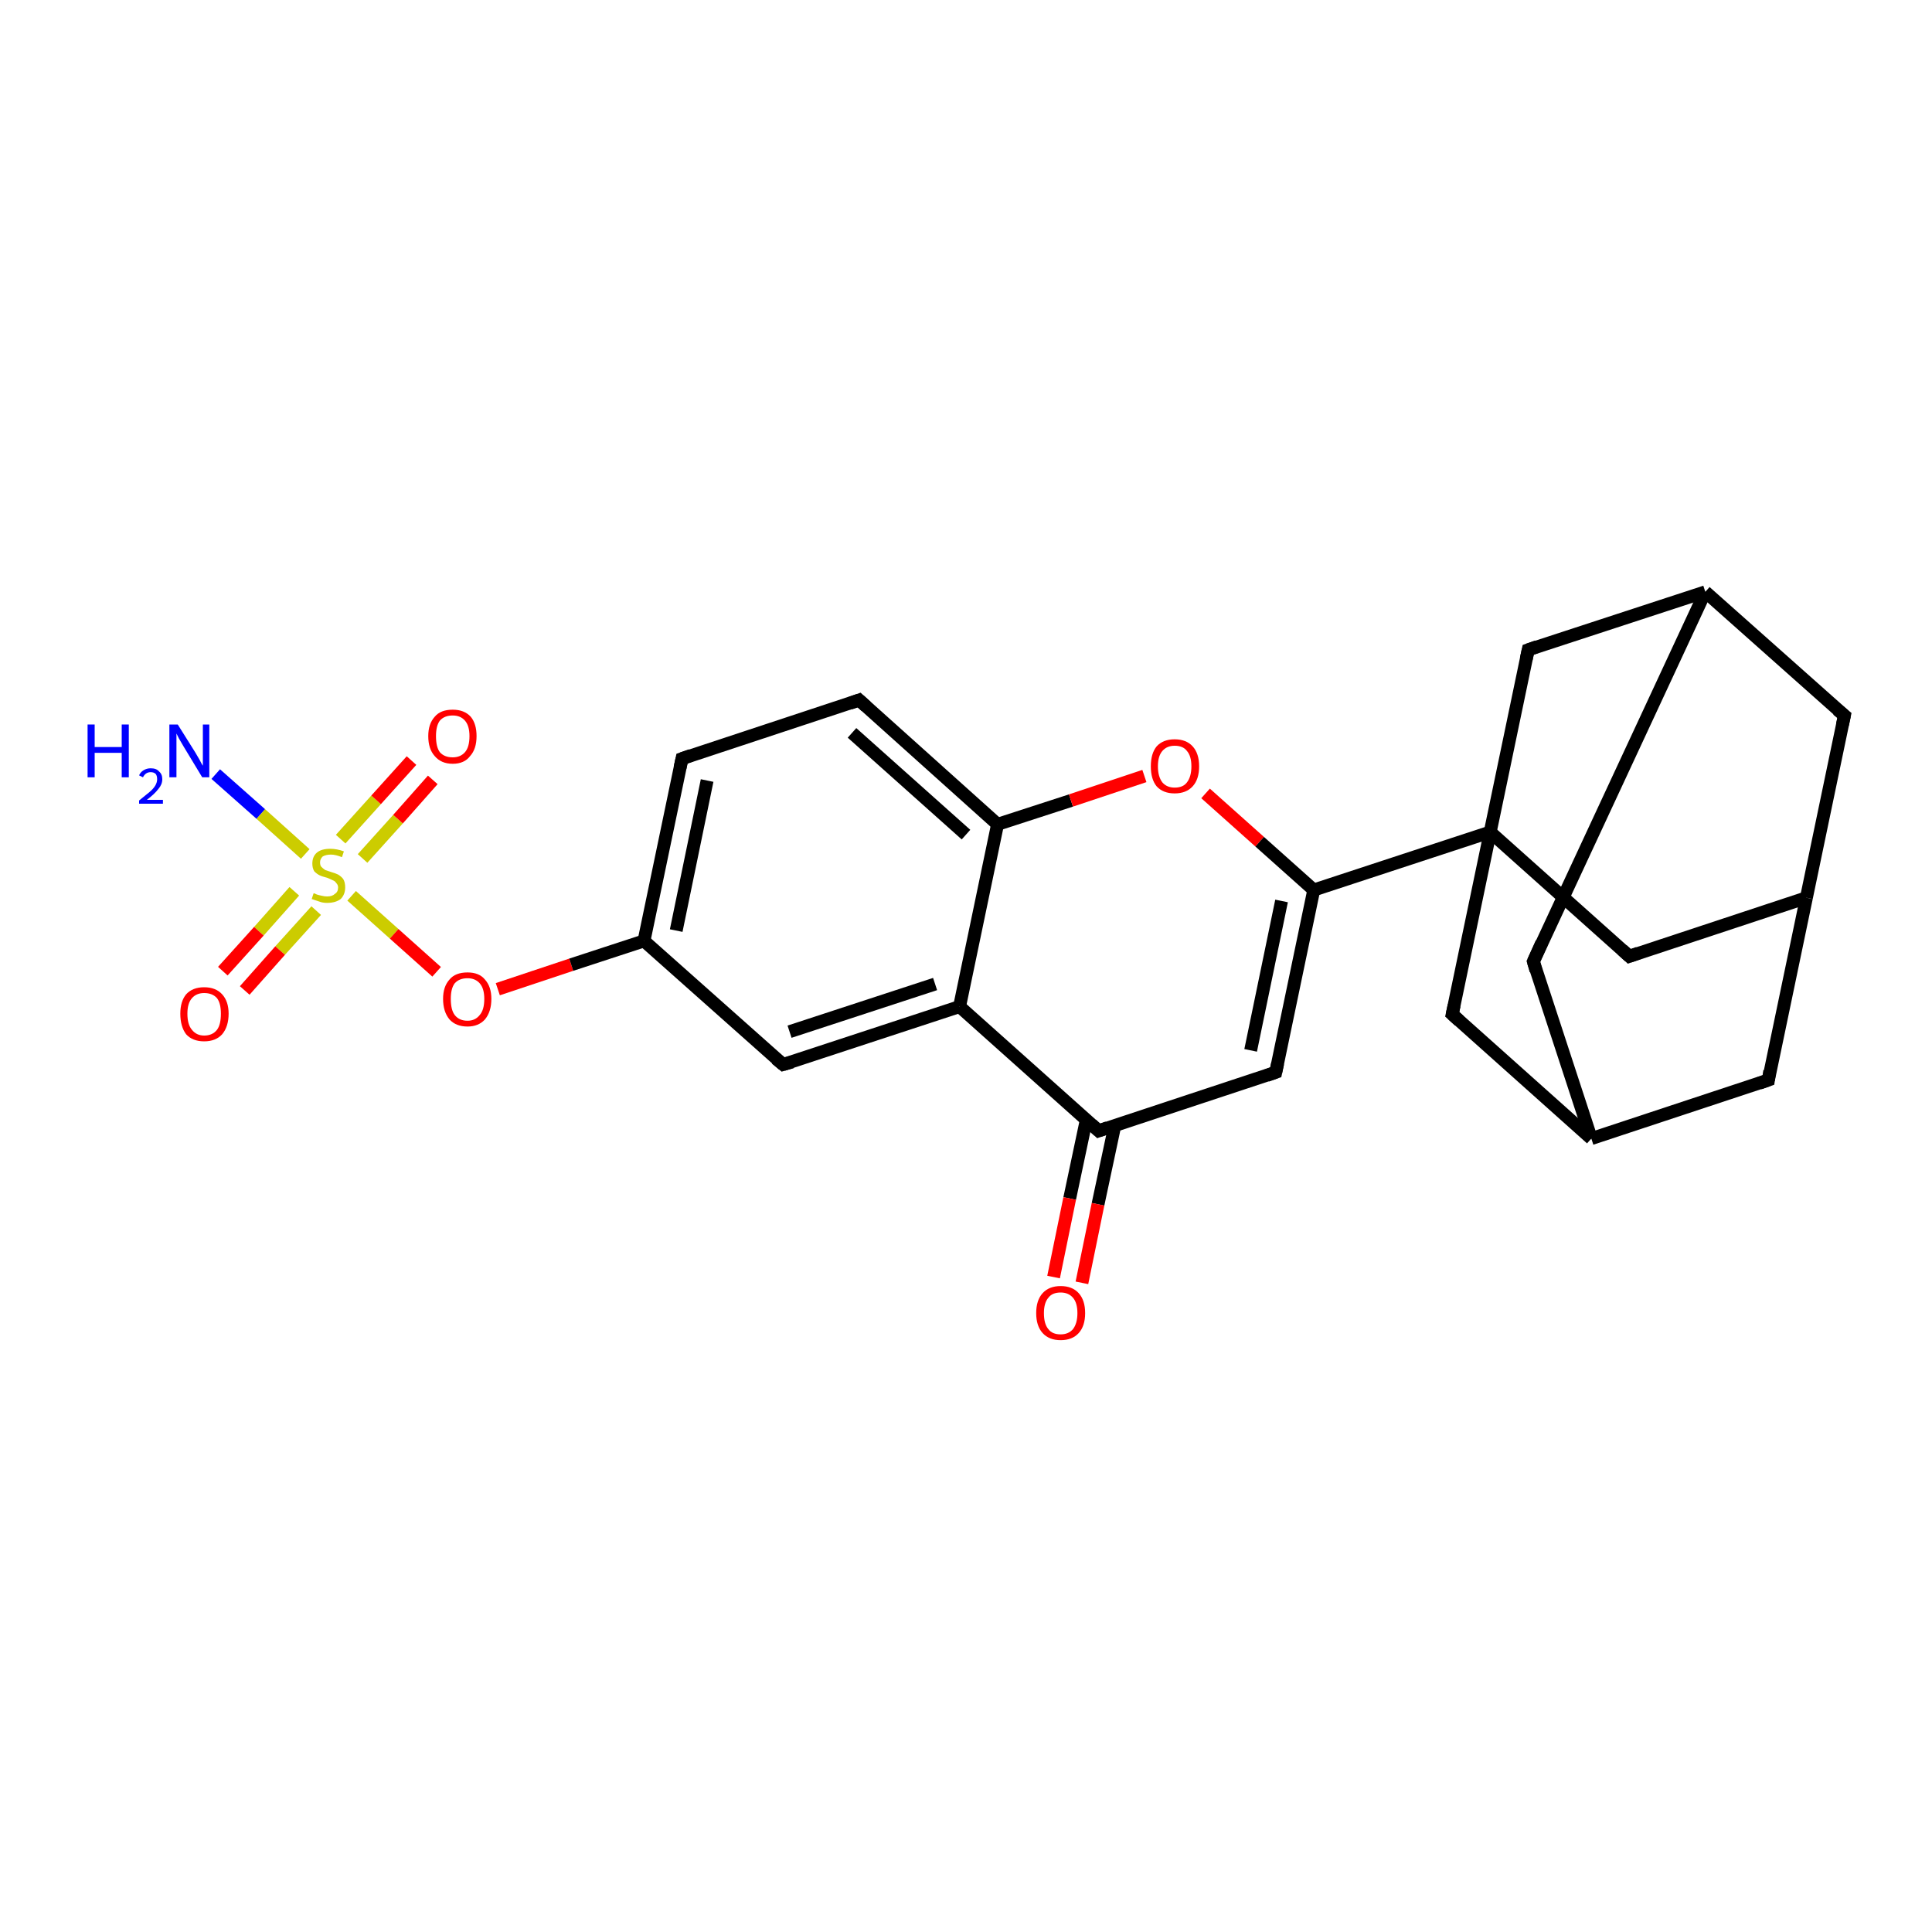 <?xml version='1.0' encoding='iso-8859-1'?>
<svg version='1.1' baseProfile='full'
              xmlns='http://www.w3.org/2000/svg'
                      xmlns:rdkit='http://www.rdkit.org/xml'
                      xmlns:xlink='http://www.w3.org/1999/xlink'
                  xml:space='preserve'
width='300px' height='300px' viewBox='0 0 300 300'>
<!-- END OF HEADER -->
<rect style='opacity:1.0;fill:#FFFFFF;stroke:none' width='300.0' height='300.0' x='0.0' y='0.0'> </rect>
<path class='bond-0 atom-0 atom-1' d='M 33.5,120.2 L 40.5,126.4' style='fill:none;fill-rule:evenodd;stroke:#0000FF;stroke-width:2.0px;stroke-linecap:butt;stroke-linejoin:miter;stroke-opacity:1' />
<path class='bond-0 atom-0 atom-1' d='M 40.5,126.4 L 47.4,132.6' style='fill:none;fill-rule:evenodd;stroke:#CCCC00;stroke-width:2.0px;stroke-linecap:butt;stroke-linejoin:miter;stroke-opacity:1' />
<path class='bond-1 atom-1 atom-2' d='M 56.3,133.3 L 61.8,127.2' style='fill:none;fill-rule:evenodd;stroke:#CCCC00;stroke-width:2.0px;stroke-linecap:butt;stroke-linejoin:miter;stroke-opacity:1' />
<path class='bond-1 atom-1 atom-2' d='M 61.8,127.2 L 67.2,121.1' style='fill:none;fill-rule:evenodd;stroke:#FF0000;stroke-width:2.0px;stroke-linecap:butt;stroke-linejoin:miter;stroke-opacity:1' />
<path class='bond-1 atom-1 atom-2' d='M 52.9,130.3 L 58.4,124.2' style='fill:none;fill-rule:evenodd;stroke:#CCCC00;stroke-width:2.0px;stroke-linecap:butt;stroke-linejoin:miter;stroke-opacity:1' />
<path class='bond-1 atom-1 atom-2' d='M 58.4,124.2 L 63.9,118.1' style='fill:none;fill-rule:evenodd;stroke:#FF0000;stroke-width:2.0px;stroke-linecap:butt;stroke-linejoin:miter;stroke-opacity:1' />
<path class='bond-2 atom-1 atom-3' d='M 45.7,138.4 L 40.2,144.6' style='fill:none;fill-rule:evenodd;stroke:#CCCC00;stroke-width:2.0px;stroke-linecap:butt;stroke-linejoin:miter;stroke-opacity:1' />
<path class='bond-2 atom-1 atom-3' d='M 40.2,144.6 L 34.6,150.8' style='fill:none;fill-rule:evenodd;stroke:#FF0000;stroke-width:2.0px;stroke-linecap:butt;stroke-linejoin:miter;stroke-opacity:1' />
<path class='bond-2 atom-1 atom-3' d='M 49.1,141.4 L 43.5,147.6' style='fill:none;fill-rule:evenodd;stroke:#CCCC00;stroke-width:2.0px;stroke-linecap:butt;stroke-linejoin:miter;stroke-opacity:1' />
<path class='bond-2 atom-1 atom-3' d='M 43.5,147.6 L 38.0,153.8' style='fill:none;fill-rule:evenodd;stroke:#FF0000;stroke-width:2.0px;stroke-linecap:butt;stroke-linejoin:miter;stroke-opacity:1' />
<path class='bond-3 atom-1 atom-4' d='M 54.6,139.1 L 61.2,145.0' style='fill:none;fill-rule:evenodd;stroke:#CCCC00;stroke-width:2.0px;stroke-linecap:butt;stroke-linejoin:miter;stroke-opacity:1' />
<path class='bond-3 atom-1 atom-4' d='M 61.2,145.0 L 67.8,150.9' style='fill:none;fill-rule:evenodd;stroke:#FF0000;stroke-width:2.0px;stroke-linecap:butt;stroke-linejoin:miter;stroke-opacity:1' />
<path class='bond-4 atom-4 atom-5' d='M 77.3,153.6 L 88.7,149.8' style='fill:none;fill-rule:evenodd;stroke:#FF0000;stroke-width:2.0px;stroke-linecap:butt;stroke-linejoin:miter;stroke-opacity:1' />
<path class='bond-4 atom-4 atom-5' d='M 88.7,149.8 L 100.0,146.1' style='fill:none;fill-rule:evenodd;stroke:#000000;stroke-width:2.0px;stroke-linecap:butt;stroke-linejoin:miter;stroke-opacity:1' />
<path class='bond-5 atom-5 atom-6' d='M 100.0,146.1 L 105.9,117.8' style='fill:none;fill-rule:evenodd;stroke:#000000;stroke-width:2.0px;stroke-linecap:butt;stroke-linejoin:miter;stroke-opacity:1' />
<path class='bond-5 atom-5 atom-6' d='M 105.0,144.5 L 109.8,121.2' style='fill:none;fill-rule:evenodd;stroke:#000000;stroke-width:2.0px;stroke-linecap:butt;stroke-linejoin:miter;stroke-opacity:1' />
<path class='bond-6 atom-6 atom-7' d='M 105.9,117.8 L 133.4,108.7' style='fill:none;fill-rule:evenodd;stroke:#000000;stroke-width:2.0px;stroke-linecap:butt;stroke-linejoin:miter;stroke-opacity:1' />
<path class='bond-7 atom-7 atom-8' d='M 133.4,108.7 L 154.9,128.0' style='fill:none;fill-rule:evenodd;stroke:#000000;stroke-width:2.0px;stroke-linecap:butt;stroke-linejoin:miter;stroke-opacity:1' />
<path class='bond-7 atom-7 atom-8' d='M 132.3,113.8 L 150.0,129.6' style='fill:none;fill-rule:evenodd;stroke:#000000;stroke-width:2.0px;stroke-linecap:butt;stroke-linejoin:miter;stroke-opacity:1' />
<path class='bond-8 atom-8 atom-9' d='M 154.9,128.0 L 166.3,124.3' style='fill:none;fill-rule:evenodd;stroke:#000000;stroke-width:2.0px;stroke-linecap:butt;stroke-linejoin:miter;stroke-opacity:1' />
<path class='bond-8 atom-8 atom-9' d='M 166.3,124.3 L 177.7,120.5' style='fill:none;fill-rule:evenodd;stroke:#FF0000;stroke-width:2.0px;stroke-linecap:butt;stroke-linejoin:miter;stroke-opacity:1' />
<path class='bond-9 atom-9 atom-10' d='M 187.2,123.2 L 195.6,130.7' style='fill:none;fill-rule:evenodd;stroke:#FF0000;stroke-width:2.0px;stroke-linecap:butt;stroke-linejoin:miter;stroke-opacity:1' />
<path class='bond-9 atom-9 atom-10' d='M 195.6,130.7 L 204.0,138.2' style='fill:none;fill-rule:evenodd;stroke:#000000;stroke-width:2.0px;stroke-linecap:butt;stroke-linejoin:miter;stroke-opacity:1' />
<path class='bond-10 atom-10 atom-11' d='M 204.0,138.2 L 198.1,166.5' style='fill:none;fill-rule:evenodd;stroke:#000000;stroke-width:2.0px;stroke-linecap:butt;stroke-linejoin:miter;stroke-opacity:1' />
<path class='bond-10 atom-10 atom-11' d='M 199.0,139.9 L 194.2,163.1' style='fill:none;fill-rule:evenodd;stroke:#000000;stroke-width:2.0px;stroke-linecap:butt;stroke-linejoin:miter;stroke-opacity:1' />
<path class='bond-11 atom-11 atom-12' d='M 198.1,166.5 L 170.6,175.6' style='fill:none;fill-rule:evenodd;stroke:#000000;stroke-width:2.0px;stroke-linecap:butt;stroke-linejoin:miter;stroke-opacity:1' />
<path class='bond-12 atom-12 atom-13' d='M 168.7,173.8 L 166.1,186.1' style='fill:none;fill-rule:evenodd;stroke:#000000;stroke-width:2.0px;stroke-linecap:butt;stroke-linejoin:miter;stroke-opacity:1' />
<path class='bond-12 atom-12 atom-13' d='M 166.1,186.1 L 163.6,198.3' style='fill:none;fill-rule:evenodd;stroke:#FF0000;stroke-width:2.0px;stroke-linecap:butt;stroke-linejoin:miter;stroke-opacity:1' />
<path class='bond-12 atom-12 atom-13' d='M 173.1,174.8 L 170.5,187.0' style='fill:none;fill-rule:evenodd;stroke:#000000;stroke-width:2.0px;stroke-linecap:butt;stroke-linejoin:miter;stroke-opacity:1' />
<path class='bond-12 atom-12 atom-13' d='M 170.5,187.0 L 168.0,199.2' style='fill:none;fill-rule:evenodd;stroke:#FF0000;stroke-width:2.0px;stroke-linecap:butt;stroke-linejoin:miter;stroke-opacity:1' />
<path class='bond-13 atom-12 atom-14' d='M 170.6,175.6 L 149.0,156.3' style='fill:none;fill-rule:evenodd;stroke:#000000;stroke-width:2.0px;stroke-linecap:butt;stroke-linejoin:miter;stroke-opacity:1' />
<path class='bond-14 atom-14 atom-15' d='M 149.0,156.3 L 121.6,165.3' style='fill:none;fill-rule:evenodd;stroke:#000000;stroke-width:2.0px;stroke-linecap:butt;stroke-linejoin:miter;stroke-opacity:1' />
<path class='bond-14 atom-14 atom-15' d='M 145.2,152.8 L 122.6,160.2' style='fill:none;fill-rule:evenodd;stroke:#000000;stroke-width:2.0px;stroke-linecap:butt;stroke-linejoin:miter;stroke-opacity:1' />
<path class='bond-15 atom-10 atom-16' d='M 204.0,138.2 L 231.4,129.2' style='fill:none;fill-rule:evenodd;stroke:#000000;stroke-width:2.0px;stroke-linecap:butt;stroke-linejoin:miter;stroke-opacity:1' />
<path class='bond-16 atom-16 atom-17' d='M 231.4,129.2 L 253.0,148.5' style='fill:none;fill-rule:evenodd;stroke:#000000;stroke-width:2.0px;stroke-linecap:butt;stroke-linejoin:miter;stroke-opacity:1' />
<path class='bond-17 atom-17 atom-18' d='M 253.0,148.5 L 280.5,139.4' style='fill:none;fill-rule:evenodd;stroke:#000000;stroke-width:2.0px;stroke-linecap:butt;stroke-linejoin:miter;stroke-opacity:1' />
<path class='bond-18 atom-18 atom-19' d='M 280.5,139.4 L 286.4,111.1' style='fill:none;fill-rule:evenodd;stroke:#000000;stroke-width:2.0px;stroke-linecap:butt;stroke-linejoin:miter;stroke-opacity:1' />
<path class='bond-19 atom-19 atom-20' d='M 286.4,111.1 L 264.8,91.9' style='fill:none;fill-rule:evenodd;stroke:#000000;stroke-width:2.0px;stroke-linecap:butt;stroke-linejoin:miter;stroke-opacity:1' />
<path class='bond-20 atom-20 atom-21' d='M 264.8,91.9 L 238.1,149.3' style='fill:none;fill-rule:evenodd;stroke:#000000;stroke-width:2.0px;stroke-linecap:butt;stroke-linejoin:miter;stroke-opacity:1' />
<path class='bond-21 atom-21 atom-22' d='M 238.1,149.3 L 247.1,176.8' style='fill:none;fill-rule:evenodd;stroke:#000000;stroke-width:2.0px;stroke-linecap:butt;stroke-linejoin:miter;stroke-opacity:1' />
<path class='bond-22 atom-22 atom-23' d='M 247.1,176.8 L 274.6,167.7' style='fill:none;fill-rule:evenodd;stroke:#000000;stroke-width:2.0px;stroke-linecap:butt;stroke-linejoin:miter;stroke-opacity:1' />
<path class='bond-23 atom-22 atom-24' d='M 247.1,176.8 L 225.5,157.5' style='fill:none;fill-rule:evenodd;stroke:#000000;stroke-width:2.0px;stroke-linecap:butt;stroke-linejoin:miter;stroke-opacity:1' />
<path class='bond-24 atom-20 atom-25' d='M 264.8,91.9 L 237.3,100.9' style='fill:none;fill-rule:evenodd;stroke:#000000;stroke-width:2.0px;stroke-linecap:butt;stroke-linejoin:miter;stroke-opacity:1' />
<path class='bond-25 atom-15 atom-5' d='M 121.6,165.3 L 100.0,146.1' style='fill:none;fill-rule:evenodd;stroke:#000000;stroke-width:2.0px;stroke-linecap:butt;stroke-linejoin:miter;stroke-opacity:1' />
<path class='bond-26 atom-24 atom-16' d='M 225.5,157.5 L 231.4,129.2' style='fill:none;fill-rule:evenodd;stroke:#000000;stroke-width:2.0px;stroke-linecap:butt;stroke-linejoin:miter;stroke-opacity:1' />
<path class='bond-27 atom-14 atom-8' d='M 149.0,156.3 L 154.9,128.0' style='fill:none;fill-rule:evenodd;stroke:#000000;stroke-width:2.0px;stroke-linecap:butt;stroke-linejoin:miter;stroke-opacity:1' />
<path class='bond-28 atom-25 atom-16' d='M 237.3,100.9 L 231.4,129.2' style='fill:none;fill-rule:evenodd;stroke:#000000;stroke-width:2.0px;stroke-linecap:butt;stroke-linejoin:miter;stroke-opacity:1' />
<path class='bond-29 atom-23 atom-18' d='M 274.6,167.7 L 280.5,139.4' style='fill:none;fill-rule:evenodd;stroke:#000000;stroke-width:2.0px;stroke-linecap:butt;stroke-linejoin:miter;stroke-opacity:1' />
<path d='M 105.6,119.2 L 105.9,117.8 L 107.3,117.3' style='fill:none;stroke:#000000;stroke-width:2.0px;stroke-linecap:butt;stroke-linejoin:miter;stroke-opacity:1;' />
<path d='M 132.0,109.2 L 133.4,108.7 L 134.5,109.7' style='fill:none;stroke:#000000;stroke-width:2.0px;stroke-linecap:butt;stroke-linejoin:miter;stroke-opacity:1;' />
<path d='M 198.4,165.1 L 198.1,166.5 L 196.7,167.0' style='fill:none;stroke:#000000;stroke-width:2.0px;stroke-linecap:butt;stroke-linejoin:miter;stroke-opacity:1;' />
<path d='M 172.0,175.1 L 170.6,175.6 L 169.5,174.6' style='fill:none;stroke:#000000;stroke-width:2.0px;stroke-linecap:butt;stroke-linejoin:miter;stroke-opacity:1;' />
<path d='M 123.0,164.9 L 121.6,165.3 L 120.5,164.4' style='fill:none;stroke:#000000;stroke-width:2.0px;stroke-linecap:butt;stroke-linejoin:miter;stroke-opacity:1;' />
<path d='M 251.9,147.5 L 253.0,148.5 L 254.4,148.0' style='fill:none;stroke:#000000;stroke-width:2.0px;stroke-linecap:butt;stroke-linejoin:miter;stroke-opacity:1;' />
<path d='M 286.1,112.5 L 286.4,111.1 L 285.3,110.2' style='fill:none;stroke:#000000;stroke-width:2.0px;stroke-linecap:butt;stroke-linejoin:miter;stroke-opacity:1;' />
<path d='M 239.4,146.4 L 238.1,149.3 L 238.5,150.7' style='fill:none;stroke:#000000;stroke-width:2.0px;stroke-linecap:butt;stroke-linejoin:miter;stroke-opacity:1;' />
<path d='M 273.2,168.2 L 274.6,167.7 L 274.8,166.3' style='fill:none;stroke:#000000;stroke-width:2.0px;stroke-linecap:butt;stroke-linejoin:miter;stroke-opacity:1;' />
<path d='M 226.6,158.5 L 225.5,157.5 L 225.8,156.1' style='fill:none;stroke:#000000;stroke-width:2.0px;stroke-linecap:butt;stroke-linejoin:miter;stroke-opacity:1;' />
<path d='M 238.7,100.4 L 237.3,100.9 L 237.0,102.3' style='fill:none;stroke:#000000;stroke-width:2.0px;stroke-linecap:butt;stroke-linejoin:miter;stroke-opacity:1;' />
<path class='atom-0' d='M 13.6 112.5
L 14.7 112.5
L 14.7 116.0
L 18.9 116.0
L 18.9 112.5
L 20.0 112.5
L 20.0 120.7
L 18.9 120.7
L 18.9 116.9
L 14.7 116.9
L 14.7 120.7
L 13.6 120.7
L 13.6 112.5
' fill='#0000FF'/>
<path class='atom-0' d='M 21.6 120.4
Q 21.8 119.9, 22.3 119.6
Q 22.8 119.3, 23.4 119.3
Q 24.3 119.3, 24.7 119.8
Q 25.2 120.2, 25.2 121.0
Q 25.2 121.8, 24.6 122.5
Q 24.0 123.3, 22.8 124.2
L 25.3 124.2
L 25.3 124.8
L 21.6 124.8
L 21.6 124.3
Q 22.6 123.5, 23.2 123.0
Q 23.8 122.5, 24.1 122.0
Q 24.4 121.5, 24.4 121.0
Q 24.4 120.5, 24.2 120.2
Q 23.9 119.9, 23.4 119.9
Q 23.0 119.9, 22.7 120.1
Q 22.4 120.3, 22.2 120.7
L 21.6 120.4
' fill='#0000FF'/>
<path class='atom-0' d='M 27.6 112.5
L 30.3 116.8
Q 30.6 117.3, 31.0 118.0
Q 31.4 118.8, 31.5 118.9
L 31.5 112.5
L 32.5 112.5
L 32.5 120.7
L 31.4 120.7
L 28.5 115.9
Q 28.2 115.4, 27.8 114.7
Q 27.5 114.1, 27.4 113.9
L 27.4 120.7
L 26.3 120.7
L 26.3 112.5
L 27.6 112.5
' fill='#0000FF'/>
<path class='atom-1' d='M 48.7 138.7
Q 48.8 138.7, 49.2 138.9
Q 49.5 139.0, 50.0 139.1
Q 50.4 139.2, 50.8 139.2
Q 51.6 139.2, 52.0 138.8
Q 52.5 138.5, 52.5 137.8
Q 52.5 137.4, 52.2 137.1
Q 52.0 136.8, 51.7 136.7
Q 51.3 136.5, 50.8 136.3
Q 50.0 136.1, 49.6 135.9
Q 49.2 135.7, 48.8 135.3
Q 48.5 134.8, 48.5 134.1
Q 48.5 133.0, 49.2 132.4
Q 49.9 131.8, 51.3 131.8
Q 52.3 131.8, 53.4 132.2
L 53.1 133.1
Q 52.1 132.7, 51.4 132.7
Q 50.6 132.7, 50.1 133.0
Q 49.7 133.4, 49.7 133.9
Q 49.7 134.4, 49.9 134.6
Q 50.2 134.9, 50.5 135.1
Q 50.8 135.2, 51.4 135.4
Q 52.1 135.6, 52.5 135.8
Q 53.0 136.1, 53.3 136.5
Q 53.6 137.0, 53.6 137.8
Q 53.6 138.9, 52.9 139.6
Q 52.1 140.2, 50.8 140.2
Q 50.1 140.2, 49.6 140.0
Q 49.0 139.8, 48.4 139.6
L 48.7 138.7
' fill='#CCCC00'/>
<path class='atom-2' d='M 66.5 114.3
Q 66.5 112.4, 67.5 111.3
Q 68.4 110.2, 70.3 110.2
Q 72.1 110.2, 73.1 111.3
Q 74.0 112.4, 74.0 114.3
Q 74.0 116.3, 73.0 117.4
Q 72.1 118.6, 70.3 118.6
Q 68.5 118.6, 67.5 117.4
Q 66.5 116.3, 66.5 114.3
M 70.3 117.6
Q 71.5 117.6, 72.2 116.8
Q 72.9 116.0, 72.9 114.3
Q 72.9 112.7, 72.2 111.9
Q 71.5 111.1, 70.3 111.1
Q 69.0 111.1, 68.3 111.9
Q 67.7 112.7, 67.7 114.3
Q 67.7 116.0, 68.3 116.8
Q 69.0 117.6, 70.3 117.6
' fill='#FF0000'/>
<path class='atom-3' d='M 28.0 157.4
Q 28.0 155.5, 28.9 154.4
Q 29.9 153.3, 31.7 153.3
Q 33.5 153.3, 34.5 154.4
Q 35.5 155.5, 35.5 157.4
Q 35.5 159.4, 34.5 160.6
Q 33.5 161.7, 31.7 161.7
Q 29.9 161.7, 28.9 160.6
Q 28.0 159.4, 28.0 157.4
M 31.7 160.8
Q 33.0 160.8, 33.7 159.9
Q 34.3 159.1, 34.3 157.4
Q 34.3 155.8, 33.7 155.0
Q 33.0 154.2, 31.7 154.2
Q 30.5 154.2, 29.8 155.0
Q 29.1 155.8, 29.1 157.4
Q 29.1 159.1, 29.8 159.9
Q 30.5 160.8, 31.7 160.8
' fill='#FF0000'/>
<path class='atom-4' d='M 68.8 155.1
Q 68.8 153.2, 69.8 152.1
Q 70.7 151.0, 72.6 151.0
Q 74.4 151.0, 75.3 152.1
Q 76.3 153.2, 76.3 155.1
Q 76.3 157.1, 75.3 158.3
Q 74.3 159.4, 72.6 159.4
Q 70.8 159.4, 69.8 158.3
Q 68.8 157.1, 68.8 155.1
M 72.6 158.5
Q 73.8 158.5, 74.5 157.6
Q 75.2 156.8, 75.2 155.1
Q 75.2 153.5, 74.5 152.7
Q 73.8 151.9, 72.6 151.9
Q 71.3 151.9, 70.6 152.7
Q 70.0 153.5, 70.0 155.1
Q 70.0 156.8, 70.6 157.6
Q 71.3 158.5, 72.6 158.5
' fill='#FF0000'/>
<path class='atom-9' d='M 178.7 119.0
Q 178.7 117.0, 179.6 115.9
Q 180.6 114.8, 182.4 114.8
Q 184.2 114.8, 185.2 115.9
Q 186.2 117.0, 186.2 119.0
Q 186.2 121.0, 185.2 122.1
Q 184.2 123.2, 182.4 123.2
Q 180.6 123.2, 179.6 122.1
Q 178.7 121.0, 178.7 119.0
M 182.4 122.3
Q 183.7 122.3, 184.3 121.5
Q 185.0 120.6, 185.0 119.0
Q 185.0 117.4, 184.3 116.6
Q 183.7 115.8, 182.4 115.8
Q 181.2 115.8, 180.5 116.6
Q 179.8 117.4, 179.8 119.0
Q 179.8 120.6, 180.5 121.5
Q 181.2 122.3, 182.4 122.3
' fill='#FF0000'/>
<path class='atom-13' d='M 160.9 203.9
Q 160.9 201.9, 161.9 200.8
Q 162.9 199.7, 164.7 199.7
Q 166.5 199.7, 167.5 200.8
Q 168.5 201.9, 168.5 203.9
Q 168.5 205.9, 167.5 207.0
Q 166.5 208.1, 164.7 208.1
Q 162.9 208.1, 161.9 207.0
Q 160.9 205.9, 160.9 203.9
M 164.7 207.2
Q 165.9 207.2, 166.6 206.4
Q 167.3 205.5, 167.3 203.9
Q 167.3 202.3, 166.6 201.5
Q 165.9 200.7, 164.7 200.7
Q 163.4 200.7, 162.8 201.5
Q 162.1 202.3, 162.1 203.9
Q 162.1 205.6, 162.8 206.4
Q 163.4 207.2, 164.7 207.2
' fill='#FF0000'/>
</svg>
